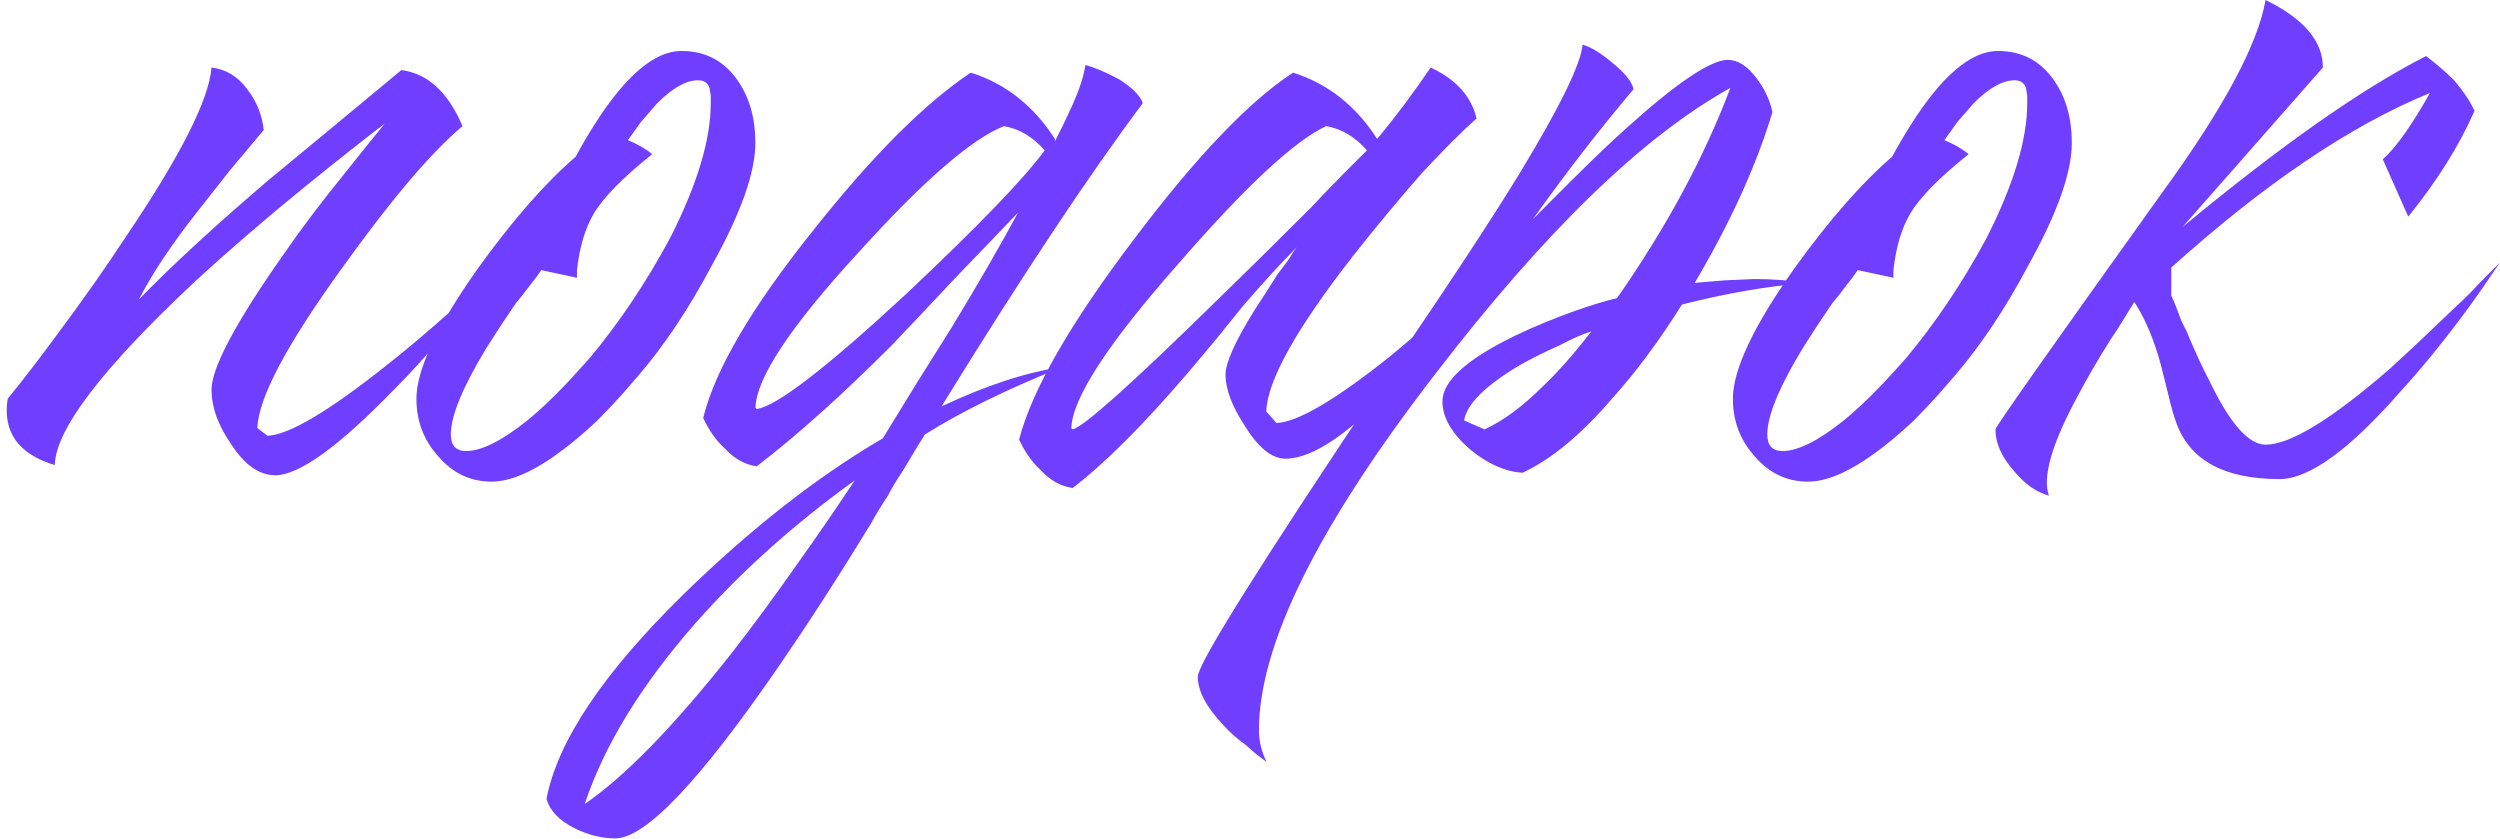 <?xml version="1.0" encoding="UTF-8"?> <svg xmlns="http://www.w3.org/2000/svg" width="432" height="145" viewBox="0 0 432 145" fill="none"> <path d="M1.321 68.914C3.963 65.685 6.899 61.868 10.128 57.465C14.384 51.74 18.201 46.309 21.577 41.172C31.117 27.081 36.108 17.247 36.548 11.669C39.044 11.963 41.099 13.21 42.713 15.412C44.328 17.467 45.282 19.816 45.575 22.457L39.851 29.283L34.127 36.548C29.723 42.126 26.347 47.19 23.999 51.74C29.87 45.722 37.282 38.897 46.236 31.264L57.685 21.797L69.354 12.109C73.904 12.697 77.427 15.926 79.922 21.797C74.491 26.347 67.519 34.567 59.006 46.456C49.465 59.667 44.621 68.841 44.475 73.978L46.236 75.299C49.906 75.152 56.731 71.116 66.712 63.189C70.088 60.547 73.831 57.392 77.941 53.722C79.262 52.548 80.73 51.227 82.344 49.759L84.106 48.218L84.986 47.557L85.647 46.897C83.885 49.245 81.537 52.107 78.601 55.483C75.079 59.887 71.556 63.85 68.033 67.373C58.492 77.207 51.667 82.124 47.557 82.124C44.768 82.124 42.2 80.289 39.851 76.62C37.649 73.391 36.548 70.308 36.548 67.373C36.548 63.556 40.732 55.703 49.098 43.814C52.034 39.558 55.41 35.081 59.226 30.384C62.015 26.861 64.437 23.852 66.492 21.357C62.822 24.145 58.272 27.742 52.841 32.145C45.796 37.87 39.411 43.374 33.686 48.658C17.687 63.63 9.614 74.198 9.467 80.363C3.156 78.455 0.44 74.638 1.321 68.914ZM103.003 72.877C100.948 74.785 99.04 76.4 97.278 77.721C92.434 81.39 88.324 83.225 84.948 83.225C81.279 83.225 78.197 81.757 75.701 78.822C73.206 76.033 71.958 72.73 71.958 68.914C71.958 63.923 75.481 56.437 82.527 46.456C88.545 38.09 94.196 31.631 99.48 27.081C100.507 25.173 101.535 23.412 102.562 21.797C104.03 19.448 105.498 17.394 106.966 15.632C110.782 11.082 114.378 8.807 117.754 8.807C121.864 8.807 125.093 10.495 127.442 13.871C129.497 16.806 130.524 20.403 130.524 24.659C130.524 29.797 128.029 36.842 123.038 45.796C119.075 53.282 114.819 59.667 110.268 64.951L107.406 68.253C105.938 69.868 104.47 71.409 103.003 72.877ZM93.535 46.676C92.948 47.557 92.287 48.438 91.554 49.319C90.82 50.346 90.012 51.373 89.132 52.401C87.224 55.19 85.536 57.758 84.068 60.107C79.958 66.859 77.903 71.85 77.903 75.079C77.903 76.987 78.784 77.941 80.545 77.941C83.187 77.941 86.71 76.18 91.113 72.657C92.728 71.336 94.416 69.795 96.177 68.033C97.498 66.712 98.746 65.391 99.92 64.07L101.902 61.868C107.039 55.703 111.663 48.805 115.773 41.172C120.47 31.925 122.818 24.145 122.818 17.834V16.513L122.598 15.192C122.304 14.311 121.644 13.871 120.616 13.871C118.561 13.871 116.213 15.192 113.571 17.834C112.69 18.861 111.736 19.962 110.709 21.137C109.975 22.164 109.241 23.191 108.507 24.219C110.268 24.953 111.663 25.76 112.69 26.641C107.553 30.751 104.177 34.2 102.562 36.989C101.094 39.484 100.14 42.713 99.7 46.676V47.998L93.535 46.676ZM197.472 17.834C188.225 30.164 176.629 47.63 162.685 70.235C170.464 66.565 177.436 64.29 183.601 63.41C174.06 67.226 166.134 71.116 159.823 75.079C159.235 75.959 157.988 78.014 156.08 81.243C154.905 83.005 154.025 84.473 153.438 85.647C152.263 87.408 151.236 89.096 150.355 90.711C144.777 99.811 139.713 107.664 135.163 114.269C121.219 134.672 111.605 144.873 106.321 144.873C103.972 144.873 101.624 144.286 99.275 143.112C96.633 141.791 95.019 140.103 94.431 138.048C96.34 128.067 104.266 116.251 118.21 102.6C129.806 91.298 141.255 82.344 152.557 75.739L158.501 66.052L164.446 56.584C168.996 49.098 172.813 42.493 175.895 36.769L170.611 42.273L165.107 47.998C160.703 52.694 157.034 56.584 154.098 59.667C145.438 68.327 137.659 75.299 130.76 80.583C128.705 80.289 126.87 79.262 125.255 77.501C123.788 76.18 122.54 74.418 121.513 72.216C123.567 63.85 129.952 52.988 140.668 39.631C150.795 26.861 159.823 17.834 167.749 12.55C173.767 14.458 178.611 18.274 182.28 23.999V24.439L183.821 21.357L185.362 18.054C186.537 15.412 187.271 13.137 187.564 11.229C189.179 11.669 191.087 12.476 193.289 13.651C195.637 15.118 197.032 16.513 197.472 17.834ZM180.519 25.98C178.464 23.632 176.115 22.237 173.473 21.797C167.895 23.999 159.529 31.264 148.374 43.594C136.631 56.364 130.686 65.318 130.54 70.455L130.76 70.675C134.136 70.235 142.722 63.63 156.52 50.86C168.996 39.117 176.996 30.824 180.519 25.98ZM147.713 83.005C137.292 90.491 128.118 98.71 120.192 107.664C110.797 118.379 104.412 128.801 101.037 138.929C107.935 134.232 116.375 125.572 126.356 112.948C130.026 108.251 133.916 102.967 138.025 97.096C140.961 92.986 144.19 88.289 147.713 83.005ZM211.768 64.731C211.768 62.676 213.456 58.933 216.832 53.502C218.006 51.74 219.327 49.685 220.795 47.337C221.382 46.603 222.042 45.722 222.776 44.695L223.437 43.594L224.097 42.713C221.308 45.502 218.153 48.952 214.63 53.062L210.006 58.786L205.383 64.29C197.603 73.391 190.925 80.069 185.347 84.326C183.292 84.032 181.457 83.005 179.843 81.243C178.375 79.922 177.127 78.161 176.1 75.959C178.301 67.446 184.907 55.924 195.915 41.392C206.63 27.154 215.804 17.54 223.437 12.55C229.455 14.458 234.299 18.274 237.968 23.999C241.051 20.329 244.133 16.219 247.215 11.669C251.619 13.724 254.261 16.66 255.142 20.476C252.793 22.531 249.637 25.687 245.674 29.943C241.564 34.64 237.601 39.411 233.785 44.255C223.951 56.878 218.96 65.832 218.813 71.116L220.575 73.097C224.244 72.95 230.849 69.061 240.39 61.428C243.766 58.639 247.289 55.557 250.958 52.181C253.894 49.539 256.316 47.264 258.224 45.355C256.316 48.144 254.188 51.08 251.839 54.162C248.463 58.419 245.234 62.162 242.151 65.391C233.638 74.638 226.96 79.262 222.116 79.262C219.767 79.262 217.419 77.354 215.07 73.537C212.869 70.162 211.768 67.226 211.768 64.731ZM236.207 25.98C234.152 23.632 231.803 22.237 229.161 21.797C223.73 24.292 215.217 32.218 203.621 45.576C191.438 59.373 185.274 68.841 185.127 73.978L185.347 74.198C187.255 73.758 195.548 66.345 210.226 51.961C215.217 47.117 220.648 41.759 226.519 35.888C228.574 33.686 230.556 31.631 232.464 29.723C234.078 28.109 235.326 26.861 236.207 25.98ZM217.547 126.159C217.547 128.067 217.988 129.902 218.868 131.663L217.107 130.342L215.345 128.801C213.731 127.626 212.41 126.452 211.382 125.278C208.447 122.196 206.979 119.407 206.979 116.911C206.979 114.71 217.841 97.389 239.564 64.951C249.986 49.685 257.619 38.09 262.462 30.164C269.508 18.568 273.177 11.082 273.471 7.706C274.939 8.146 276.627 9.174 278.535 10.788C280.737 12.55 281.984 14.091 282.278 15.412C276.553 22.164 270.755 29.65 264.884 37.87C265.178 37.576 265.545 37.209 265.985 36.769L267.526 35.227C268.994 33.76 270.315 32.439 271.489 31.264C275.012 27.742 278.241 24.659 281.177 22.017C289.837 14.238 295.635 10.348 298.571 10.348C300.332 10.348 302.02 11.449 303.635 13.651C304.956 15.412 305.836 17.32 306.277 19.375C303.488 28.622 299.011 38.457 292.846 48.878L298.13 48.438L303.194 48.218C306.13 48.218 309.139 48.438 312.221 48.878C305.323 49.465 298.13 50.713 290.644 52.621C286.681 58.933 282.645 64.364 278.535 68.914C273.251 75.079 268.113 79.335 263.123 81.684C260.187 81.537 257.178 80.216 254.096 77.721C250.867 74.932 249.252 72.143 249.252 69.354C249.252 65.832 253.509 62.015 262.022 57.905C265.104 56.437 268.48 55.043 272.15 53.722C275.086 52.694 277.507 51.961 279.416 51.52C287.929 39.337 294.461 27.228 299.011 15.192C283.892 23.558 266.866 40.071 247.931 64.731C227.675 91.004 217.547 111.48 217.547 126.159ZM256.518 74.198C259.747 72.73 263.123 70.235 266.646 66.712C269.141 64.364 271.93 61.208 275.012 57.245C273.251 57.832 271.416 58.639 269.508 59.667C266.866 60.841 264.517 62.015 262.462 63.189C256.591 66.712 253.435 69.868 252.995 72.657L256.518 74.198ZM330.485 72.877C328.43 74.785 326.522 76.4 324.761 77.721C319.917 81.39 315.807 83.225 312.431 83.225C308.762 83.225 305.679 81.757 303.184 78.822C300.689 76.033 299.441 72.73 299.441 68.914C299.441 63.923 302.964 56.437 310.009 46.456C316.027 38.09 321.678 31.631 326.962 27.081C327.99 25.173 329.017 23.412 330.045 21.797C331.513 19.448 332.98 17.394 334.448 15.632C338.265 11.082 341.861 8.807 345.237 8.807C349.347 8.807 352.576 10.495 354.924 13.871C356.979 16.806 358.007 20.403 358.007 24.659C358.007 29.797 355.511 36.842 350.521 45.796C346.558 53.282 342.301 59.667 337.751 64.951L334.889 68.253C333.421 69.868 331.953 71.409 330.485 72.877ZM321.018 46.676C320.431 47.557 319.77 48.438 319.036 49.319C318.302 50.346 317.495 51.373 316.614 52.401C314.706 55.19 313.018 57.758 311.55 60.107C307.441 66.859 305.386 71.85 305.386 75.079C305.386 76.987 306.266 77.941 308.028 77.941C310.67 77.941 314.192 76.18 318.596 72.657C320.211 71.336 321.898 69.795 323.66 68.033C324.981 66.712 326.229 65.391 327.403 64.07L329.384 61.868C334.522 55.703 339.145 48.805 343.255 41.172C347.952 31.925 350.301 24.145 350.301 17.834V16.513L350.081 15.192C349.787 14.311 349.126 13.871 348.099 13.871C346.044 13.871 343.696 15.192 341.053 17.834C340.173 18.861 339.219 19.962 338.191 21.137C337.457 22.164 336.723 23.191 335.99 24.219C337.751 24.953 339.145 25.76 340.173 26.641C335.035 30.751 331.659 34.2 330.045 36.989C328.577 39.484 327.623 42.713 327.183 46.676V47.998L321.018 46.676ZM411.744 27.521C413.946 25.613 416.661 21.797 419.891 16.073C406.24 21.65 391.342 31.705 375.196 46.236V51.08C375.489 51.667 375.856 52.548 376.297 53.722L376.957 55.483L377.838 57.245C379.306 60.767 380.627 63.63 381.801 65.832C385.324 73.171 388.553 76.84 391.488 76.84C395.745 76.84 402.937 72.437 413.065 63.63C416.441 60.547 420.184 57.025 424.294 53.062C425.762 51.74 427.23 50.273 428.697 48.658C429.285 48.071 429.872 47.484 430.459 46.897C430.899 46.456 431.413 45.943 432 45.355C430.973 46.823 430.019 48.218 429.138 49.539C427.817 51.447 426.496 53.282 425.175 55.043C421.652 59.74 418.276 63.85 415.047 67.373C406.093 77.647 399.048 82.785 393.91 82.785C384.369 82.785 378.425 79.555 376.076 73.097C375.636 71.923 375.196 70.382 374.755 68.474L374.095 65.832L373.434 63.189C372.26 58.786 370.719 55.116 368.811 52.181C368.517 52.621 367.93 53.575 367.049 55.043L365.948 56.804L364.627 58.786C362.426 62.309 360.591 65.465 359.123 68.253C354.573 76.62 352.885 82.418 354.059 85.647C351.857 85.06 349.802 83.592 347.894 81.243C345.839 78.895 344.812 76.546 344.812 74.198C344.812 73.758 354.426 60.107 373.654 33.246C384.223 18.715 390.167 7.633 391.488 -4.58122e-05C398.094 3.229 401.396 7.119 401.396 11.669L377.177 39.191C394.204 25.1 408.221 15.265 419.23 9.688C421.138 11.155 422.753 12.55 424.074 13.871C425.688 15.779 426.863 17.54 427.597 19.155C424.955 25.173 421.138 31.264 416.148 37.429L411.744 27.521Z" fill="#703EFF"></path> </svg> 